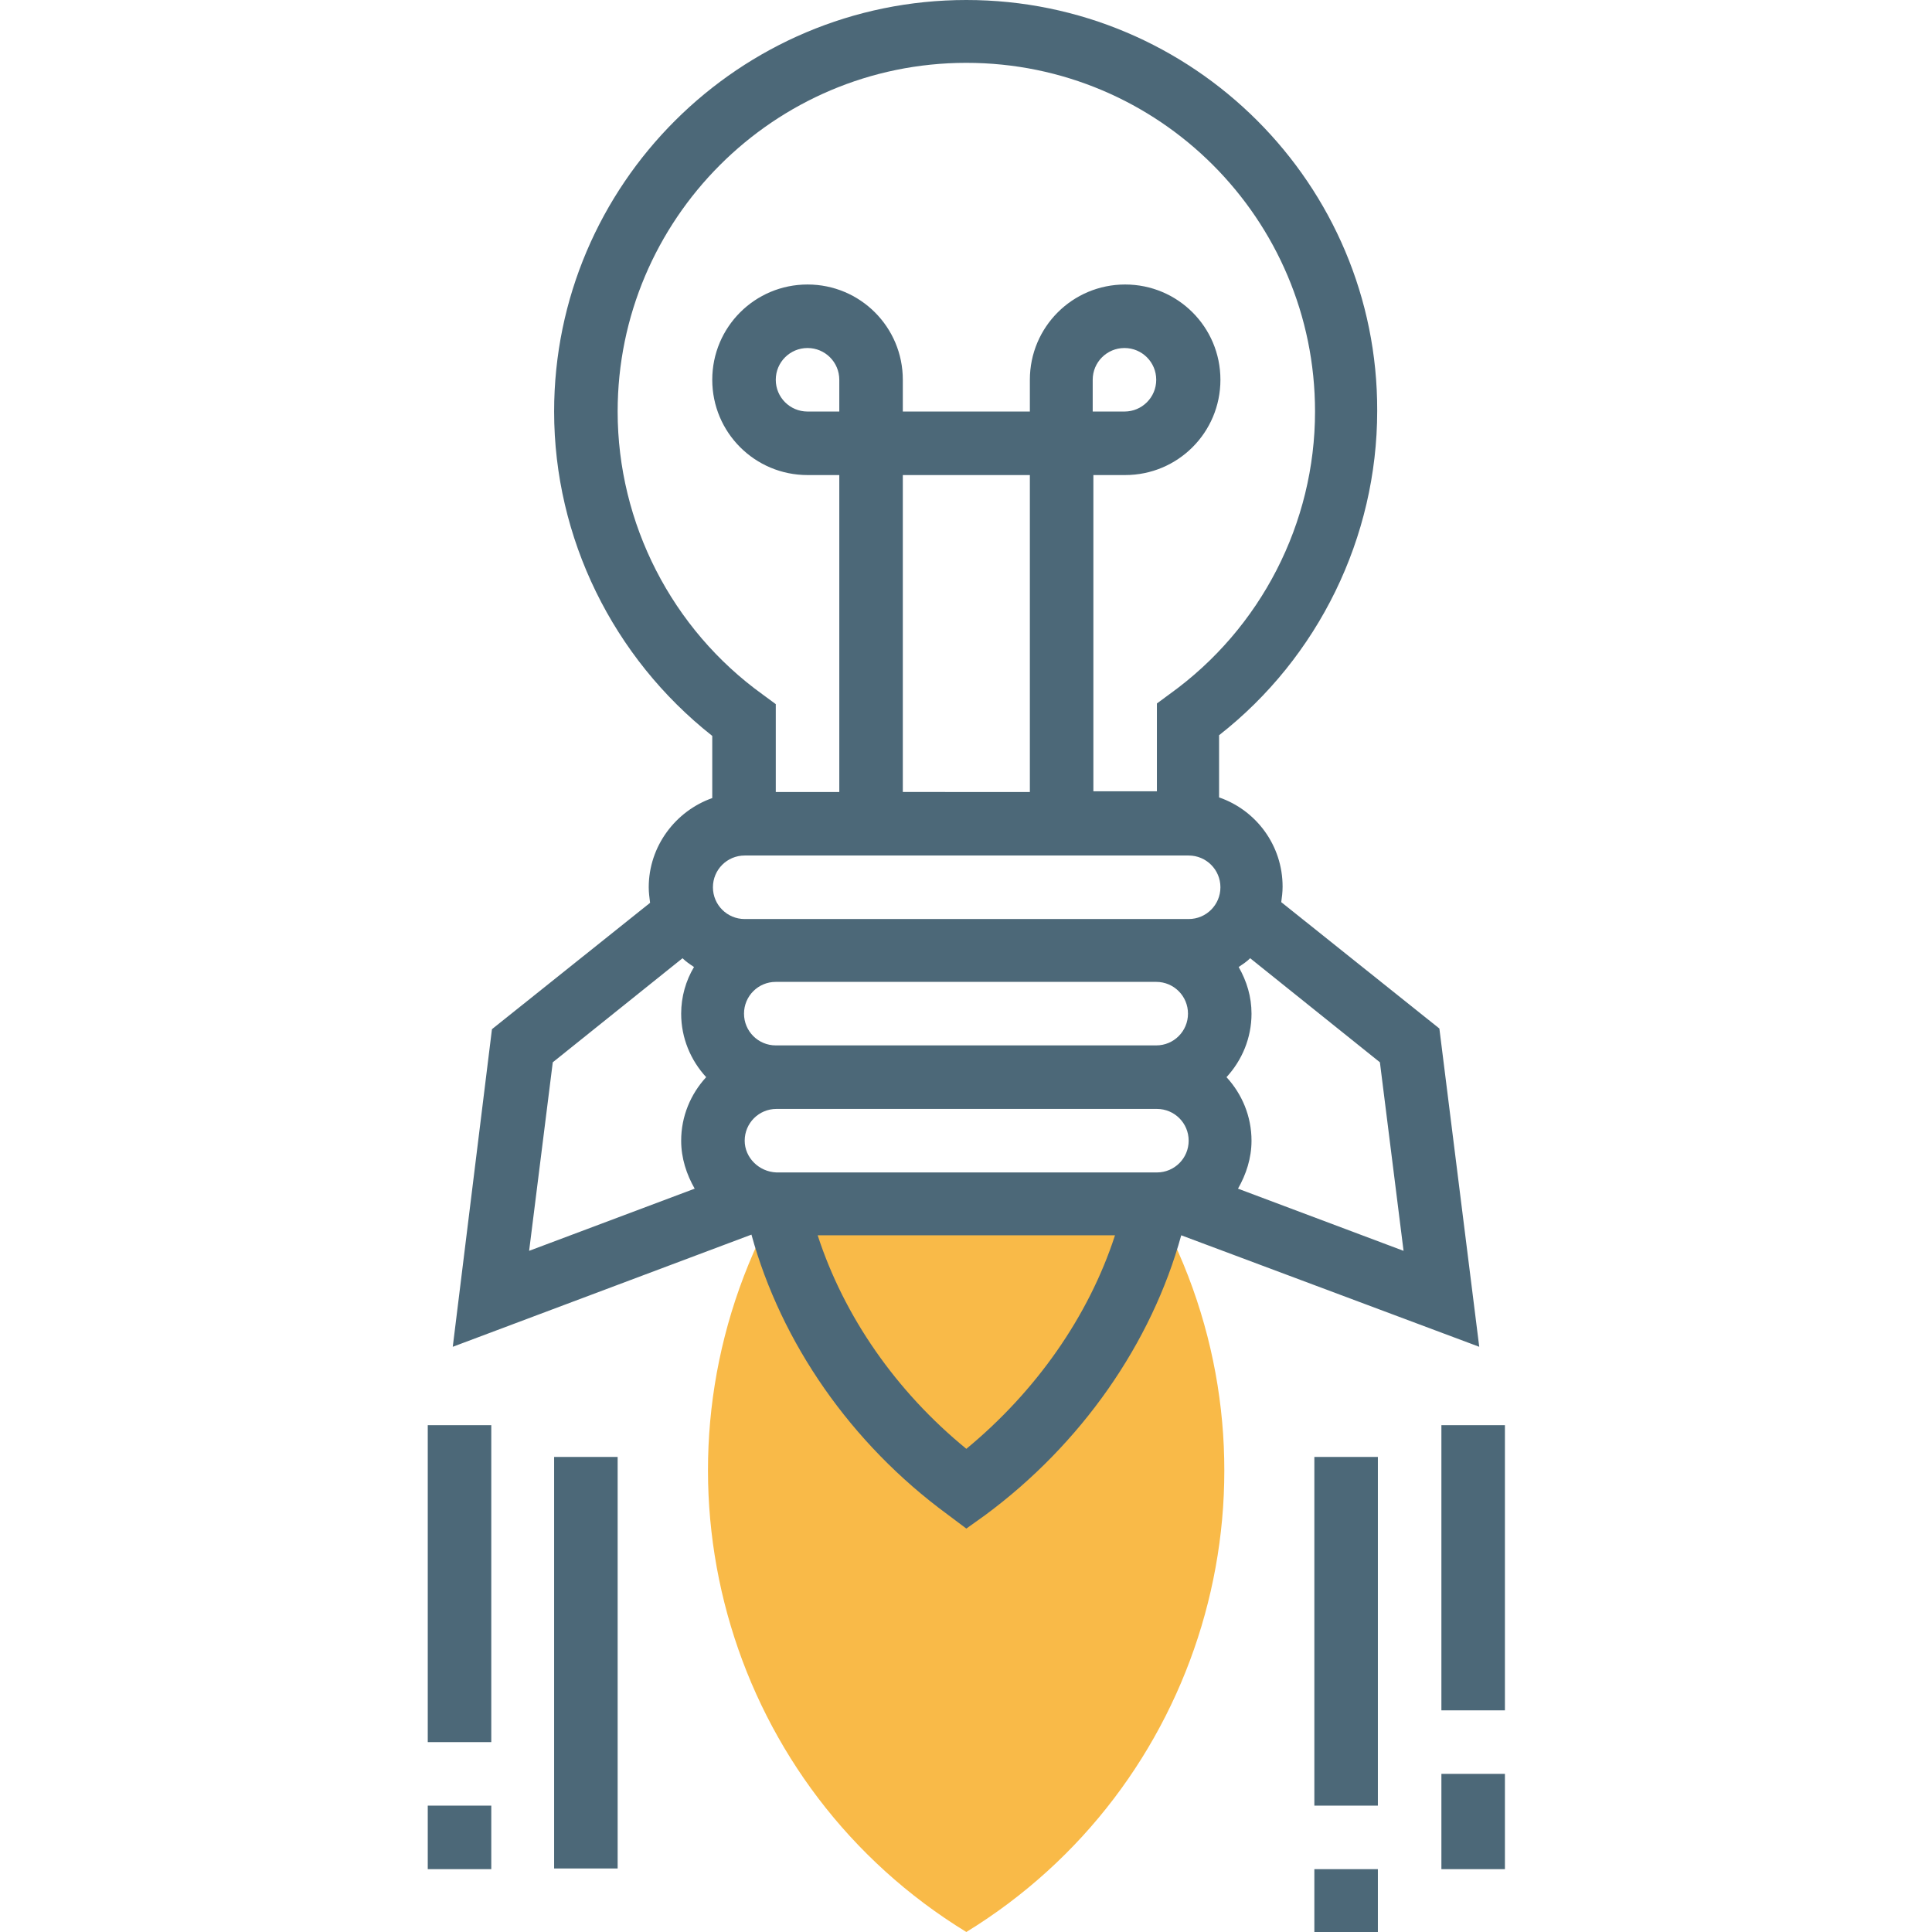 <?xml version="1.0" encoding="utf-8"?>
<!-- Generator: Adobe Illustrator 21.0.0, SVG Export Plug-In . SVG Version: 6.00 Build 0)  -->
<svg version="1.1" id="Layer_1" xmlns="http://www.w3.org/2000/svg" xmlns:xlink="http://www.w3.org/1999/xlink" x="0px" y="0px"
	 viewBox="0 0 285.9 285.9" style="enable-background:new 0 0 285.9 285.9;" xml:space="preserve">
<style type="text/css">
	.st0{fill:#F9BA48;}
	.st1{fill:#4C6878;}
</style>
<g>
	<g>
		<path class="st0" d="M173.6,183.6l-2.6-5.5H143h-28.1l-2.6,5.5c-17.2,37-4.1,81,30.7,102.3l0,0l0,0
			C177.7,264.6,190.9,220.6,173.6,183.6z"/>
		<path class="st1" d="M218.9,199.3l-5.9-47.1l-23.4-18.7c0.1-0.7,0.2-1.5,0.2-2.3c0-6.1-3.9-11.3-9.4-13.2v-9.2
			c14.7-11.5,23.4-29.3,23.4-48C203.9,27.3,176.6,0,143,0S82,27.3,82,60.9c0,18.7,8.7,36.4,23.4,48v9.2c-5.4,1.9-9.4,7.1-9.4,13.2
			c0,0.8,0.1,1.5,0.2,2.3l-23.4,18.7L67,199.3l44.2-16.6c4.4,16,14.7,30.9,29,41.4l2.8,2.1l2.8-2c14.2-10.5,24.6-25.4,29-41.4
			L218.9,199.3z M175.8,150c0,2.6-2.1,4.7-4.7,4.7h-56.3c-2.6,0-4.7-2.1-4.7-4.7s2.1-4.7,4.7-4.7h56.3
			C173.7,145.3,175.8,147.4,175.8,150z M110.2,168.8c0-2.6,2.1-4.7,4.7-4.7h56.3c2.6,0,4.7,2.1,4.7,4.7s-2.1,4.7-4.7,4.7h-56.3
			C112.3,173.4,110.2,171.3,110.2,168.8z M207.7,185.1l-24.5-9.2c1.2-2.1,2-4.5,2-7.1c0-3.6-1.4-6.9-3.7-9.4
			c2.3-2.5,3.7-5.8,3.7-9.4c0-2.5-0.7-4.8-1.9-6.9c0.6-0.4,1.2-0.8,1.7-1.3l19.2,15.4L207.7,185.1z M91.4,60.9
			c0-28.4,23.1-51.6,51.6-51.6s51.6,23.1,51.6,51.6c0,16.5-8,32.1-21.5,41.8l-1.9,1.4v13h-9.4V70.3h4.7c7.8,0,14.1-6.3,14.1-14.1
			s-6.3-14.1-14.1-14.1c-7.8,0-14.1,6.3-14.1,14.1v4.7h-18.8v-4.7c0-7.8-6.3-14.1-14.1-14.1s-14.1,6.3-14.1,14.1s6.3,14.1,14.1,14.1
			h4.7v46.9h-9.4v-13l-1.9-1.4C99.4,93.1,91.4,77.4,91.4,60.9z M133.6,117.2V70.3h18.8v46.9H133.6z M161.7,60.9v-4.7
			c0-2.6,2.1-4.7,4.7-4.7s4.7,2.1,4.7,4.7s-2.1,4.7-4.7,4.7H161.7z M124.2,60.9h-4.7c-2.6,0-4.7-2.1-4.7-4.7s2.1-4.7,4.7-4.7
			c2.6,0,4.7,2.1,4.7,4.7V60.9z M110.2,126.6h4.7h56.3h4.7c2.6,0,4.7,2.1,4.7,4.7s-2.1,4.7-4.7,4.7h-4.7h-56.3h-4.7
			c-2.6,0-4.7-2.1-4.7-4.7S107.6,126.6,110.2,126.6z M81.8,157.2l19.2-15.4c0.5,0.5,1.1,0.9,1.7,1.3c-1.2,2-1.9,4.4-1.9,6.9
			c0,3.6,1.4,6.9,3.7,9.4c-2.3,2.5-3.7,5.8-3.7,9.4c0,2.6,0.8,5,2,7.1l-24.5,9.2L81.8,157.2z M143,214.4
			c-10.4-8.5-18.1-19.6-22-31.6h44C161.1,194.8,153.3,205.9,143,214.4z"/>
		<rect x="194.5" y="215.6" class="st1" width="9.4" height="51.6"/>
		<rect x="194.5" y="276.6" class="st1" width="9.4" height="9.4"/>
		<rect x="213.3" y="210.9" class="st1" width="9.4" height="42.2"/>
		<rect x="213.3" y="262.5" class="st1" width="9.4" height="14.1"/>
		<rect x="82" y="215.6" class="st1" width="9.4" height="60.9"/>
		<rect x="63.3" y="210.9" class="st1" width="9.4" height="46.9"/>
		<rect x="63.3" y="267.2" class="st1" width="9.4" height="9.4"/>
	</g>
</g>
</svg>

